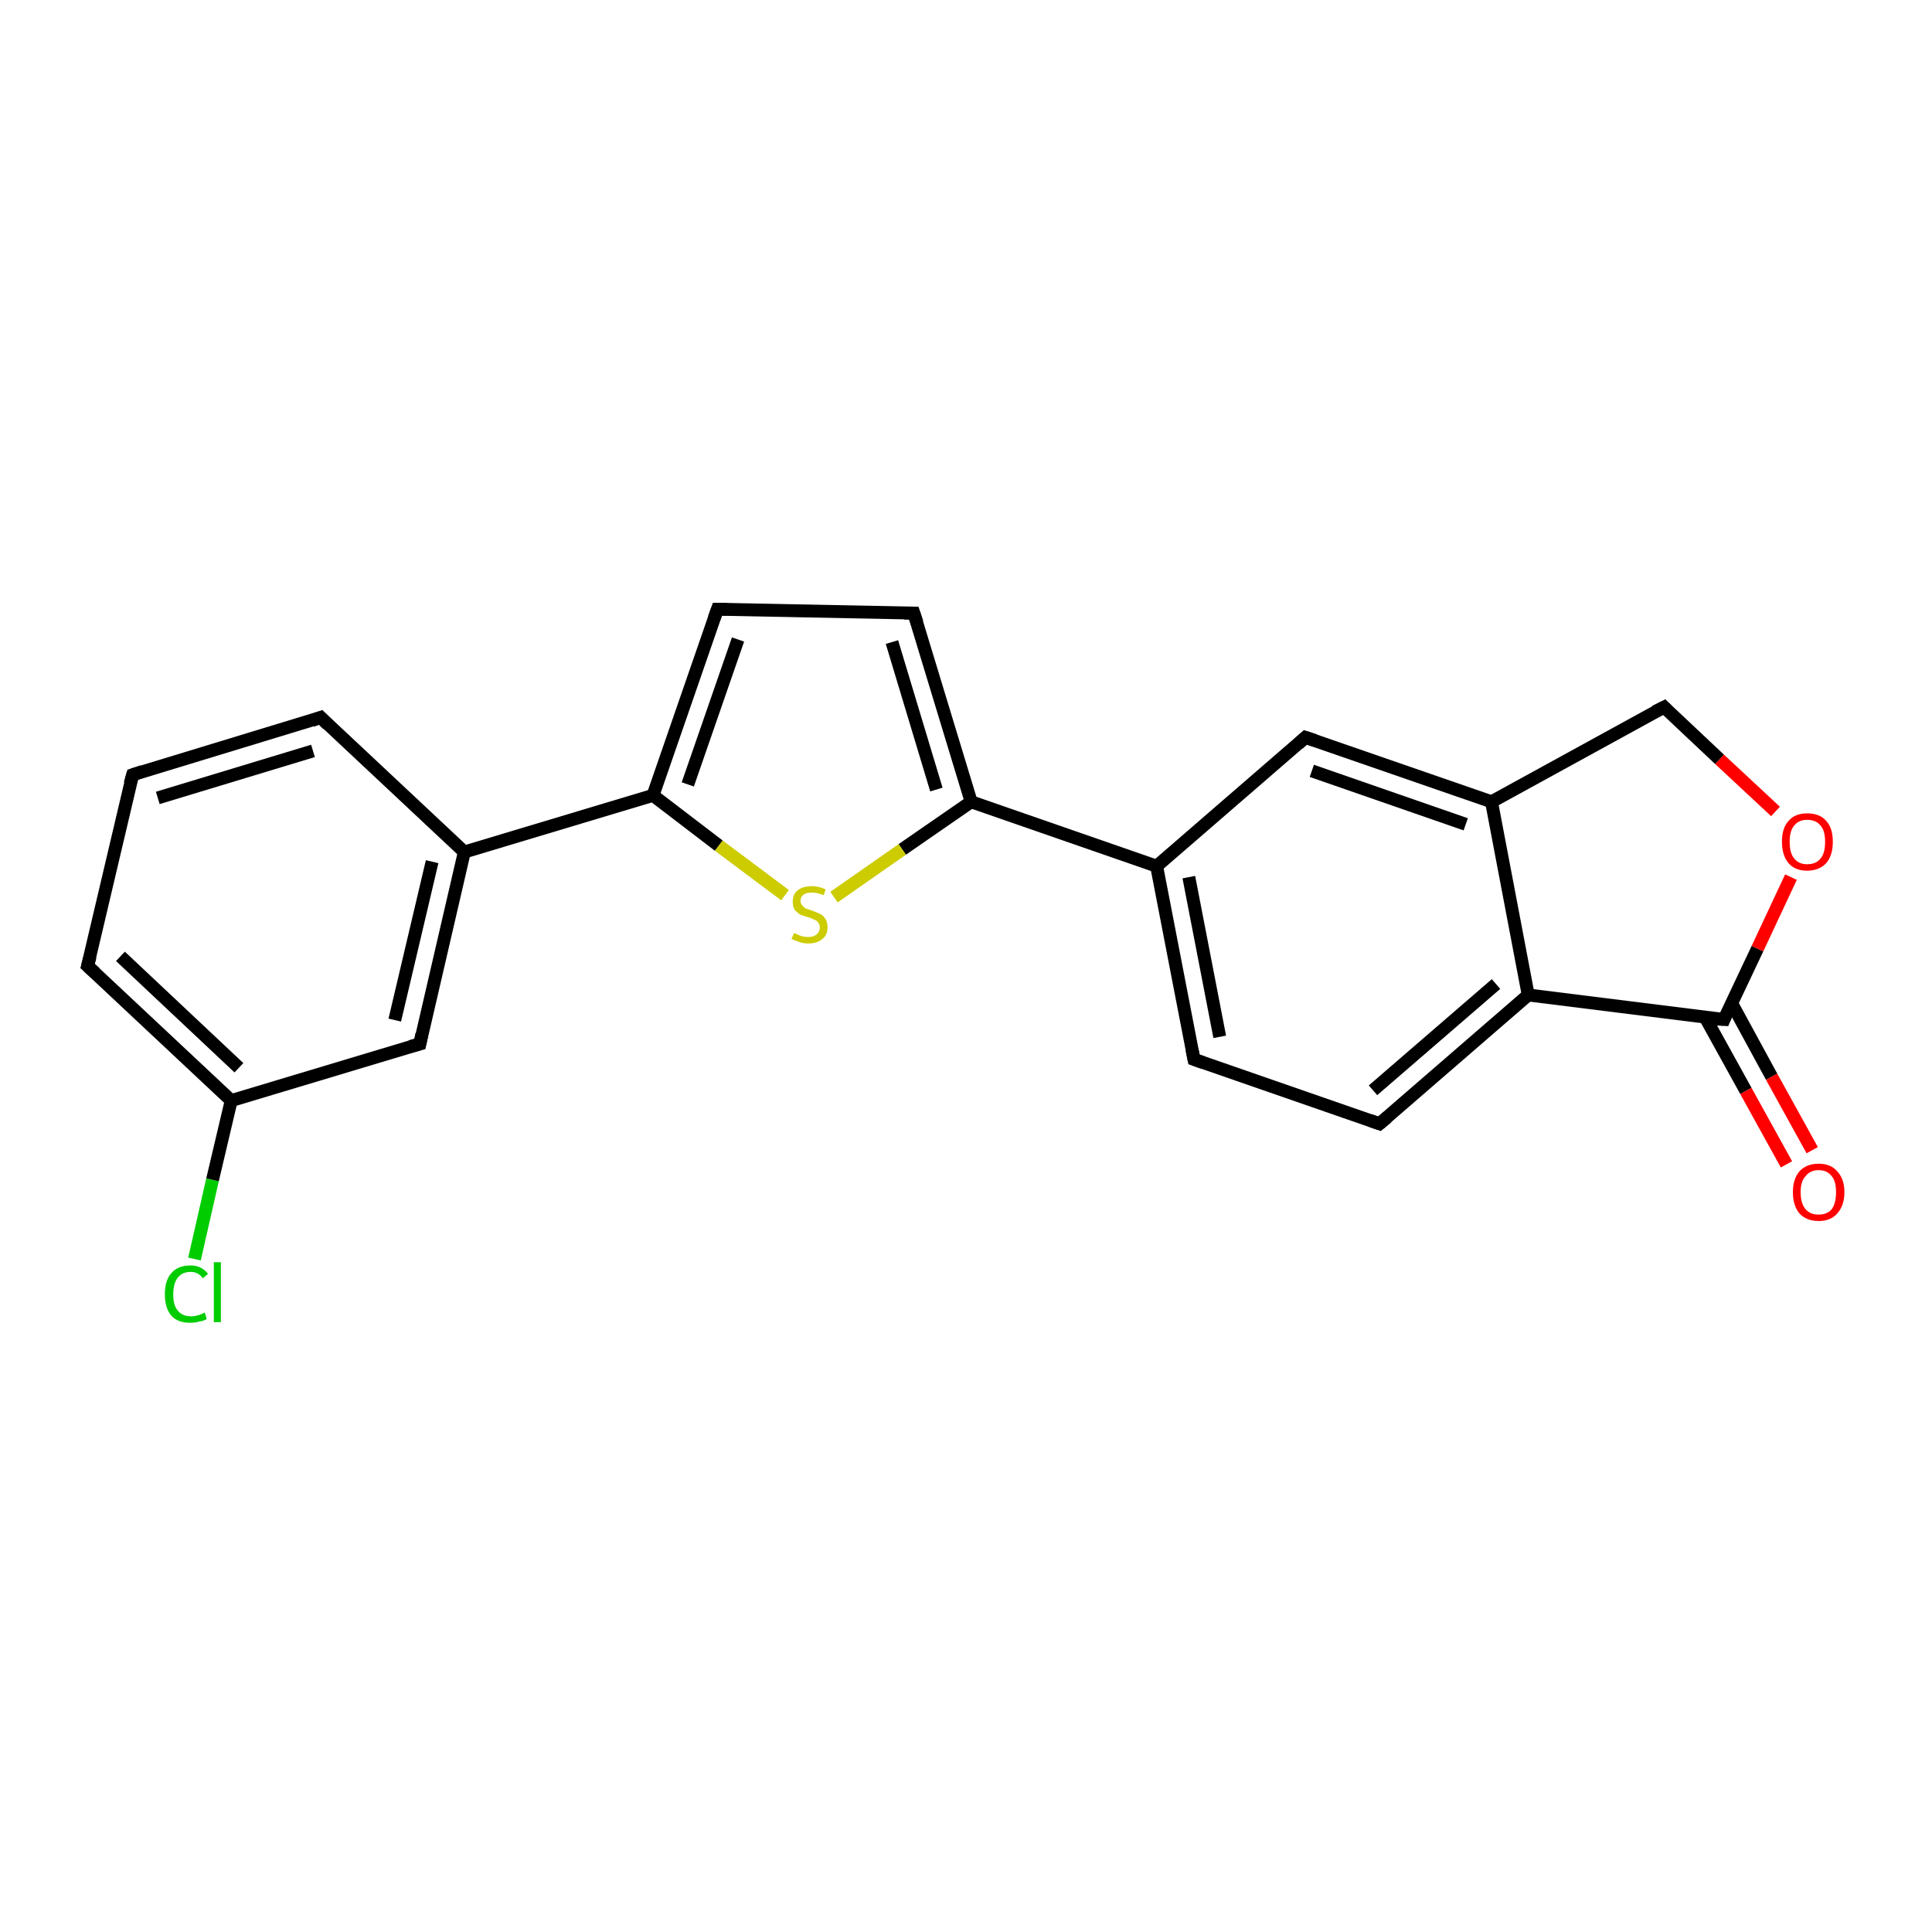 <?xml version='1.0' encoding='iso-8859-1'?>
<svg version='1.1' baseProfile='full'
              xmlns='http://www.w3.org/2000/svg'
                      xmlns:rdkit='http://www.rdkit.org/xml'
                      xmlns:xlink='http://www.w3.org/1999/xlink'
                  xml:space='preserve'
width='300px' height='300px' viewBox='0 0 300 300'>
<!-- END OF HEADER -->
<rect style='opacity:1.0;fill:#FFFFFF;stroke:none' width='300.0' height='300.0' x='0.0' y='0.0'> </rect>
<path class='bond-0 atom-0 atom-1' d='M 30.2,195.5 L 33.0,183.2' style='fill:none;fill-rule:evenodd;stroke:#00CC00;stroke-width:2.0px;stroke-linecap:butt;stroke-linejoin:miter;stroke-opacity:1' />
<path class='bond-0 atom-0 atom-1' d='M 33.0,183.2 L 35.9,170.9' style='fill:none;fill-rule:evenodd;stroke:#000000;stroke-width:2.0px;stroke-linecap:butt;stroke-linejoin:miter;stroke-opacity:1' />
<path class='bond-1 atom-1 atom-2' d='M 35.9,170.9 L 13.6,150.0' style='fill:none;fill-rule:evenodd;stroke:#000000;stroke-width:2.0px;stroke-linecap:butt;stroke-linejoin:miter;stroke-opacity:1' />
<path class='bond-1 atom-1 atom-2' d='M 37.1,165.8 L 18.7,148.5' style='fill:none;fill-rule:evenodd;stroke:#000000;stroke-width:2.0px;stroke-linecap:butt;stroke-linejoin:miter;stroke-opacity:1' />
<path class='bond-2 atom-2 atom-3' d='M 13.6,150.0 L 20.6,120.3' style='fill:none;fill-rule:evenodd;stroke:#000000;stroke-width:2.0px;stroke-linecap:butt;stroke-linejoin:miter;stroke-opacity:1' />
<path class='bond-3 atom-3 atom-4' d='M 20.6,120.3 L 49.8,111.4' style='fill:none;fill-rule:evenodd;stroke:#000000;stroke-width:2.0px;stroke-linecap:butt;stroke-linejoin:miter;stroke-opacity:1' />
<path class='bond-3 atom-3 atom-4' d='M 24.5,123.9 L 48.6,116.6' style='fill:none;fill-rule:evenodd;stroke:#000000;stroke-width:2.0px;stroke-linecap:butt;stroke-linejoin:miter;stroke-opacity:1' />
<path class='bond-4 atom-4 atom-5' d='M 49.8,111.4 L 72.1,132.3' style='fill:none;fill-rule:evenodd;stroke:#000000;stroke-width:2.0px;stroke-linecap:butt;stroke-linejoin:miter;stroke-opacity:1' />
<path class='bond-5 atom-5 atom-6' d='M 72.1,132.3 L 65.2,162.1' style='fill:none;fill-rule:evenodd;stroke:#000000;stroke-width:2.0px;stroke-linecap:butt;stroke-linejoin:miter;stroke-opacity:1' />
<path class='bond-5 atom-5 atom-6' d='M 67.1,133.8 L 61.3,158.4' style='fill:none;fill-rule:evenodd;stroke:#000000;stroke-width:2.0px;stroke-linecap:butt;stroke-linejoin:miter;stroke-opacity:1' />
<path class='bond-6 atom-5 atom-7' d='M 72.1,132.3 L 101.4,123.5' style='fill:none;fill-rule:evenodd;stroke:#000000;stroke-width:2.0px;stroke-linecap:butt;stroke-linejoin:miter;stroke-opacity:1' />
<path class='bond-7 atom-7 atom-8' d='M 101.4,123.5 L 111.4,94.6' style='fill:none;fill-rule:evenodd;stroke:#000000;stroke-width:2.0px;stroke-linecap:butt;stroke-linejoin:miter;stroke-opacity:1' />
<path class='bond-7 atom-7 atom-8' d='M 106.8,121.8 L 114.6,99.3' style='fill:none;fill-rule:evenodd;stroke:#000000;stroke-width:2.0px;stroke-linecap:butt;stroke-linejoin:miter;stroke-opacity:1' />
<path class='bond-8 atom-8 atom-9' d='M 111.4,94.6 L 141.9,95.2' style='fill:none;fill-rule:evenodd;stroke:#000000;stroke-width:2.0px;stroke-linecap:butt;stroke-linejoin:miter;stroke-opacity:1' />
<path class='bond-9 atom-9 atom-10' d='M 141.9,95.2 L 150.8,124.5' style='fill:none;fill-rule:evenodd;stroke:#000000;stroke-width:2.0px;stroke-linecap:butt;stroke-linejoin:miter;stroke-opacity:1' />
<path class='bond-9 atom-9 atom-10' d='M 138.5,99.7 L 145.4,122.6' style='fill:none;fill-rule:evenodd;stroke:#000000;stroke-width:2.0px;stroke-linecap:butt;stroke-linejoin:miter;stroke-opacity:1' />
<path class='bond-10 atom-10 atom-11' d='M 150.8,124.5 L 140.1,131.9' style='fill:none;fill-rule:evenodd;stroke:#000000;stroke-width:2.0px;stroke-linecap:butt;stroke-linejoin:miter;stroke-opacity:1' />
<path class='bond-10 atom-10 atom-11' d='M 140.1,131.9 L 129.5,139.3' style='fill:none;fill-rule:evenodd;stroke:#CCCC00;stroke-width:2.0px;stroke-linecap:butt;stroke-linejoin:miter;stroke-opacity:1' />
<path class='bond-11 atom-10 atom-12' d='M 150.8,124.5 L 179.6,134.5' style='fill:none;fill-rule:evenodd;stroke:#000000;stroke-width:2.0px;stroke-linecap:butt;stroke-linejoin:miter;stroke-opacity:1' />
<path class='bond-12 atom-12 atom-13' d='M 179.6,134.5 L 185.4,164.5' style='fill:none;fill-rule:evenodd;stroke:#000000;stroke-width:2.0px;stroke-linecap:butt;stroke-linejoin:miter;stroke-opacity:1' />
<path class='bond-12 atom-12 atom-13' d='M 184.6,136.2 L 189.4,161.0' style='fill:none;fill-rule:evenodd;stroke:#000000;stroke-width:2.0px;stroke-linecap:butt;stroke-linejoin:miter;stroke-opacity:1' />
<path class='bond-13 atom-13 atom-14' d='M 185.4,164.5 L 214.2,174.5' style='fill:none;fill-rule:evenodd;stroke:#000000;stroke-width:2.0px;stroke-linecap:butt;stroke-linejoin:miter;stroke-opacity:1' />
<path class='bond-14 atom-14 atom-15' d='M 214.2,174.5 L 237.3,154.5' style='fill:none;fill-rule:evenodd;stroke:#000000;stroke-width:2.0px;stroke-linecap:butt;stroke-linejoin:miter;stroke-opacity:1' />
<path class='bond-14 atom-14 atom-15' d='M 213.2,169.3 L 232.3,152.8' style='fill:none;fill-rule:evenodd;stroke:#000000;stroke-width:2.0px;stroke-linecap:butt;stroke-linejoin:miter;stroke-opacity:1' />
<path class='bond-15 atom-15 atom-16' d='M 237.3,154.5 L 267.7,158.3' style='fill:none;fill-rule:evenodd;stroke:#000000;stroke-width:2.0px;stroke-linecap:butt;stroke-linejoin:miter;stroke-opacity:1' />
<path class='bond-16 atom-16 atom-17' d='M 264.8,158.0 L 271.1,169.4' style='fill:none;fill-rule:evenodd;stroke:#000000;stroke-width:2.0px;stroke-linecap:butt;stroke-linejoin:miter;stroke-opacity:1' />
<path class='bond-16 atom-16 atom-17' d='M 271.1,169.4 L 277.4,180.8' style='fill:none;fill-rule:evenodd;stroke:#FF0000;stroke-width:2.0px;stroke-linecap:butt;stroke-linejoin:miter;stroke-opacity:1' />
<path class='bond-16 atom-16 atom-17' d='M 268.9,155.8 L 275.1,167.2' style='fill:none;fill-rule:evenodd;stroke:#000000;stroke-width:2.0px;stroke-linecap:butt;stroke-linejoin:miter;stroke-opacity:1' />
<path class='bond-16 atom-16 atom-17' d='M 275.1,167.2 L 281.4,178.6' style='fill:none;fill-rule:evenodd;stroke:#FF0000;stroke-width:2.0px;stroke-linecap:butt;stroke-linejoin:miter;stroke-opacity:1' />
<path class='bond-17 atom-16 atom-18' d='M 267.7,158.3 L 272.9,147.3' style='fill:none;fill-rule:evenodd;stroke:#000000;stroke-width:2.0px;stroke-linecap:butt;stroke-linejoin:miter;stroke-opacity:1' />
<path class='bond-17 atom-16 atom-18' d='M 272.9,147.3 L 278.1,136.2' style='fill:none;fill-rule:evenodd;stroke:#FF0000;stroke-width:2.0px;stroke-linecap:butt;stroke-linejoin:miter;stroke-opacity:1' />
<path class='bond-18 atom-18 atom-19' d='M 275.7,126.0 L 267.0,117.9' style='fill:none;fill-rule:evenodd;stroke:#FF0000;stroke-width:2.0px;stroke-linecap:butt;stroke-linejoin:miter;stroke-opacity:1' />
<path class='bond-18 atom-18 atom-19' d='M 267.0,117.9 L 258.4,109.8' style='fill:none;fill-rule:evenodd;stroke:#000000;stroke-width:2.0px;stroke-linecap:butt;stroke-linejoin:miter;stroke-opacity:1' />
<path class='bond-19 atom-19 atom-20' d='M 258.4,109.8 L 231.6,124.5' style='fill:none;fill-rule:evenodd;stroke:#000000;stroke-width:2.0px;stroke-linecap:butt;stroke-linejoin:miter;stroke-opacity:1' />
<path class='bond-20 atom-20 atom-21' d='M 231.6,124.5 L 202.7,114.5' style='fill:none;fill-rule:evenodd;stroke:#000000;stroke-width:2.0px;stroke-linecap:butt;stroke-linejoin:miter;stroke-opacity:1' />
<path class='bond-20 atom-20 atom-21' d='M 227.6,128.0 L 203.7,119.7' style='fill:none;fill-rule:evenodd;stroke:#000000;stroke-width:2.0px;stroke-linecap:butt;stroke-linejoin:miter;stroke-opacity:1' />
<path class='bond-21 atom-6 atom-1' d='M 65.2,162.1 L 35.9,170.9' style='fill:none;fill-rule:evenodd;stroke:#000000;stroke-width:2.0px;stroke-linecap:butt;stroke-linejoin:miter;stroke-opacity:1' />
<path class='bond-22 atom-11 atom-7' d='M 121.9,139.0 L 111.6,131.3' style='fill:none;fill-rule:evenodd;stroke:#CCCC00;stroke-width:2.0px;stroke-linecap:butt;stroke-linejoin:miter;stroke-opacity:1' />
<path class='bond-22 atom-11 atom-7' d='M 111.6,131.3 L 101.4,123.5' style='fill:none;fill-rule:evenodd;stroke:#000000;stroke-width:2.0px;stroke-linecap:butt;stroke-linejoin:miter;stroke-opacity:1' />
<path class='bond-23 atom-21 atom-12' d='M 202.7,114.5 L 179.6,134.5' style='fill:none;fill-rule:evenodd;stroke:#000000;stroke-width:2.0px;stroke-linecap:butt;stroke-linejoin:miter;stroke-opacity:1' />
<path class='bond-24 atom-20 atom-15' d='M 231.6,124.5 L 237.3,154.5' style='fill:none;fill-rule:evenodd;stroke:#000000;stroke-width:2.0px;stroke-linecap:butt;stroke-linejoin:miter;stroke-opacity:1' />
<path d='M 14.8,151.1 L 13.6,150.0 L 14.0,148.5' style='fill:none;stroke:#000000;stroke-width:2.0px;stroke-linecap:butt;stroke-linejoin:miter;stroke-opacity:1;' />
<path d='M 20.2,121.7 L 20.6,120.3 L 22.1,119.8' style='fill:none;stroke:#000000;stroke-width:2.0px;stroke-linecap:butt;stroke-linejoin:miter;stroke-opacity:1;' />
<path d='M 48.4,111.9 L 49.8,111.4 L 50.9,112.5' style='fill:none;stroke:#000000;stroke-width:2.0px;stroke-linecap:butt;stroke-linejoin:miter;stroke-opacity:1;' />
<path d='M 65.5,160.6 L 65.2,162.1 L 63.7,162.5' style='fill:none;stroke:#000000;stroke-width:2.0px;stroke-linecap:butt;stroke-linejoin:miter;stroke-opacity:1;' />
<path d='M 110.9,96.0 L 111.4,94.6 L 112.9,94.6' style='fill:none;stroke:#000000;stroke-width:2.0px;stroke-linecap:butt;stroke-linejoin:miter;stroke-opacity:1;' />
<path d='M 140.4,95.2 L 141.9,95.2 L 142.4,96.7' style='fill:none;stroke:#000000;stroke-width:2.0px;stroke-linecap:butt;stroke-linejoin:miter;stroke-opacity:1;' />
<path d='M 185.1,163.0 L 185.4,164.5 L 186.8,165.0' style='fill:none;stroke:#000000;stroke-width:2.0px;stroke-linecap:butt;stroke-linejoin:miter;stroke-opacity:1;' />
<path d='M 212.8,174.0 L 214.2,174.5 L 215.4,173.5' style='fill:none;stroke:#000000;stroke-width:2.0px;stroke-linecap:butt;stroke-linejoin:miter;stroke-opacity:1;' />
<path d='M 266.1,158.2 L 267.7,158.3 L 267.9,157.8' style='fill:none;stroke:#000000;stroke-width:2.0px;stroke-linecap:butt;stroke-linejoin:miter;stroke-opacity:1;' />
<path d='M 258.8,110.2 L 258.4,109.8 L 257.0,110.5' style='fill:none;stroke:#000000;stroke-width:2.0px;stroke-linecap:butt;stroke-linejoin:miter;stroke-opacity:1;' />
<path d='M 204.2,115.0 L 202.7,114.5 L 201.6,115.5' style='fill:none;stroke:#000000;stroke-width:2.0px;stroke-linecap:butt;stroke-linejoin:miter;stroke-opacity:1;' />
<path class='atom-0' d='M 25.6 201.0
Q 25.6 198.8, 26.6 197.7
Q 27.6 196.5, 29.6 196.5
Q 31.3 196.5, 32.3 197.8
L 31.5 198.5
Q 30.8 197.5, 29.6 197.5
Q 28.3 197.5, 27.6 198.4
Q 26.9 199.3, 26.9 201.0
Q 26.9 202.7, 27.6 203.5
Q 28.3 204.4, 29.7 204.4
Q 30.7 204.4, 31.8 203.8
L 32.1 204.8
Q 31.7 205.1, 31.0 205.2
Q 30.3 205.4, 29.5 205.4
Q 27.6 205.4, 26.6 204.3
Q 25.6 203.1, 25.6 201.0
' fill='#00CC00'/>
<path class='atom-0' d='M 33.2 196.0
L 34.3 196.0
L 34.3 205.3
L 33.2 205.3
L 33.2 196.0
' fill='#00CC00'/>
<path class='atom-11' d='M 123.3 144.9
Q 123.4 144.9, 123.8 145.1
Q 124.2 145.3, 124.6 145.4
Q 125.1 145.5, 125.5 145.5
Q 126.3 145.5, 126.8 145.1
Q 127.3 144.7, 127.3 144.0
Q 127.3 143.5, 127.0 143.2
Q 126.8 142.9, 126.4 142.8
Q 126.1 142.6, 125.4 142.4
Q 124.7 142.2, 124.2 142.0
Q 123.8 141.7, 123.4 141.3
Q 123.1 140.8, 123.1 140.0
Q 123.1 138.9, 123.8 138.3
Q 124.6 137.6, 126.1 137.6
Q 127.1 137.6, 128.2 138.1
L 127.9 139.0
Q 126.9 138.6, 126.1 138.6
Q 125.2 138.6, 124.8 138.9
Q 124.3 139.3, 124.3 139.9
Q 124.3 140.3, 124.6 140.6
Q 124.8 140.9, 125.2 141.1
Q 125.5 141.2, 126.1 141.4
Q 126.9 141.7, 127.3 141.9
Q 127.8 142.1, 128.1 142.6
Q 128.5 143.1, 128.5 144.0
Q 128.5 145.2, 127.7 145.8
Q 126.9 146.5, 125.5 146.5
Q 124.8 146.5, 124.2 146.3
Q 123.6 146.1, 122.9 145.8
L 123.3 144.9
' fill='#CCCC00'/>
<path class='atom-17' d='M 278.4 185.1
Q 278.4 183.1, 279.4 181.9
Q 280.5 180.7, 282.4 180.7
Q 284.3 180.7, 285.3 181.9
Q 286.4 183.1, 286.4 185.1
Q 286.4 187.2, 285.3 188.4
Q 284.3 189.6, 282.4 189.6
Q 280.5 189.6, 279.4 188.4
Q 278.4 187.2, 278.4 185.1
M 282.4 188.6
Q 283.7 188.6, 284.4 187.8
Q 285.1 186.9, 285.1 185.1
Q 285.1 183.4, 284.4 182.6
Q 283.7 181.7, 282.4 181.7
Q 281.1 181.7, 280.4 182.6
Q 279.6 183.4, 279.6 185.1
Q 279.6 186.9, 280.4 187.8
Q 281.1 188.6, 282.4 188.6
' fill='#FF0000'/>
<path class='atom-18' d='M 276.7 130.7
Q 276.7 128.6, 277.7 127.5
Q 278.7 126.3, 280.6 126.3
Q 282.6 126.3, 283.6 127.5
Q 284.6 128.6, 284.6 130.7
Q 284.6 132.8, 283.6 134.0
Q 282.5 135.2, 280.6 135.2
Q 278.7 135.2, 277.7 134.0
Q 276.7 132.8, 276.7 130.7
M 280.6 134.2
Q 282.0 134.2, 282.7 133.3
Q 283.4 132.5, 283.4 130.7
Q 283.4 129.0, 282.7 128.2
Q 282.0 127.3, 280.6 127.3
Q 279.3 127.3, 278.6 128.2
Q 277.9 129.0, 277.9 130.7
Q 277.9 132.5, 278.6 133.3
Q 279.3 134.2, 280.6 134.2
' fill='#FF0000'/>
</svg>
